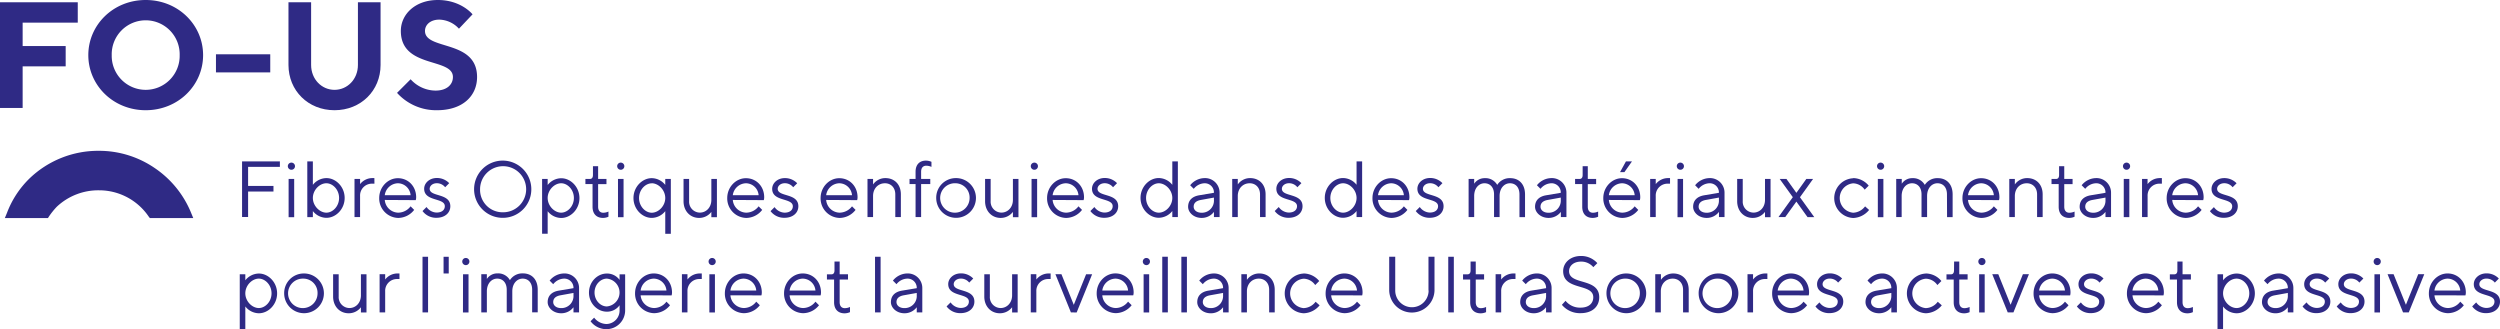 <svg id="Calque_1" data-name="Calque 1" xmlns="http://www.w3.org/2000/svg" viewBox="0 0 1243.27 163.66"><defs><style>.cls-1{fill:#2f2a85;}</style></defs><path class="cls-1" d="M77.13,83.7A48.93,48.93,0,0,0,49.33,75,49.27,49.27,0,0,0,14.55,88.87a47.16,47.16,0,0,0-11.08,17L2.4,108.46H23.82l.6-.91a37.32,37.32,0,0,1,3.8-4.71h0a30.11,30.11,0,0,1,21.11-8.2A29.75,29.75,0,0,1,73.94,107.7l.6.76H96.11l-1.06-2.58A49.31,49.31,0,0,0,77.13,83.7Z"/><path class="cls-1" d="M38.67,1.13V11.26H11.26V22.9h21.4V33H11.26V53.69H0V1.13Z"/><path class="cls-1" d="M72.46,0C88.6,0,101,12.39,101,27.41S88.6,54.81,72.46,54.81,43.92,42.43,43.92,27.41,56.31,0,72.46,0Zm0,44.68A16.91,16.91,0,0,0,89.35,27.41a16.9,16.9,0,1,0-33.79,0A16.91,16.91,0,0,0,72.46,44.68Z"/><path class="cls-1" d="M134.4,36h-27V27h27Z"/><path class="cls-1" d="M178,32.29V1.13h11.26V32.29c0,12.76-9.76,22.52-22.9,22.52s-22.9-9.76-22.9-22.52V1.13h11.26V32.29c0,7.13,5.26,12.39,11.64,12.39S178,39.42,178,32.29Z"/><path class="cls-1" d="M199.34,15.39c0-8.26,7.14-15.39,18.4-15.39C229.38,0,235,7.13,235,7.13l-6.76,7.14a13.7,13.7,0,0,0-9.76-4.51c-4.51,0-7.13,2.63-7.13,5.63,0,9.76,25.9,4.13,25.9,22.91,0,9.38-7.13,16.51-19.9,16.51a26.16,26.16,0,0,1-19.9-8.63l6.76-6.76a16.81,16.81,0,0,0,12.39,5.63c5.63,0,8.64-3,8.64-6.75C225.25,28.53,199.34,34.17,199.34,15.39Z"/><path class="cls-1" d="M139.19,80.27V83H123.38v9.48H136v2.77H123.38v12.65h-3V80.27Z"/><path class="cls-1" d="M144.92,80.87a1.78,1.78,0,1,1-1.78,1.78A1.77,1.77,0,0,1,144.92,80.87ZM143.53,89h2.77v19h-2.77Z"/><path class="cls-1" d="M155.59,91.93a8.7,8.7,0,0,1,6.72-3.36c4.74,0,9.09,4.35,9.09,9.88s-4.35,9.88-9.09,9.88a8.7,8.7,0,0,1-6.72-3.36v3h-2.77V80.27h2.77Zm6.72,13.83c3.16,0,6.32-3.16,6.32-7.31s-3.16-7.31-6.32-7.31c-3.36,0-6.72,3.36-6.72,7.31S159,105.76,162.31,105.76Z"/><path class="cls-1" d="M186.21,91.34H185a5.87,5.87,0,0,0-5.93,6.13v10.47h-2.77V89h2.77v2.57a7.73,7.73,0,0,1,6.32-3h.79Z"/><path class="cls-1" d="M191.35,99.44a6.86,6.86,0,0,0,6.72,6.32,7.81,7.81,0,0,0,6.12-3.16l1.78,1.78a10.19,10.19,0,0,1-7.9,4,9.7,9.7,0,0,1-9.49-9.88c0-5.53,4.35-9.88,9.29-9.88,5.14,0,9.09,4,9.09,9.49a5.21,5.21,0,0,1-.2,1.42Zm0-2.37h12.84a6.43,6.43,0,0,0-6.32-5.93A6.78,6.78,0,0,0,191.35,97.07Z"/><path class="cls-1" d="M221.38,93.12a5.23,5.23,0,0,0-4.15-2c-2.17,0-3.55,1.38-3.55,2.77,0,4.15,10.27,2,10.27,8.69,0,3.16-2.57,5.73-6.92,5.73a8.39,8.39,0,0,1-6.91-3.36l2-2a6.37,6.37,0,0,0,4.94,2.76c2.77,0,4.15-1.38,4.15-3.16,0-4.34-10.27-2.17-10.27-8.69,0-2.77,2.57-5.34,6.32-5.34a8.41,8.41,0,0,1,6.13,2.57Z"/><path class="cls-1" d="M250,108.33a14.23,14.23,0,1,1,14.23-14.22A14.17,14.17,0,0,1,250,108.33Zm0-2.76a11.46,11.46,0,1,0-11.26-11.46A11.18,11.18,0,0,0,250,105.57Z"/><path class="cls-1" d="M272.36,116.24h-2.77V89h2.77v3a8.7,8.7,0,0,1,6.72-3.36c4.74,0,9.09,4.35,9.09,9.88s-4.35,9.88-9.09,9.88a8.7,8.7,0,0,1-6.72-3.36Zm6.72-10.48c3.16,0,6.32-3.16,6.32-7.31s-3.16-7.31-6.32-7.31c-3.36,0-6.72,3.36-6.72,7.31S275.72,105.76,279.08,105.76Z"/><path class="cls-1" d="M294.88,82.65h2.57V89h4.15v2.57h-4.15V102.8c0,2,1,3,2.57,3a6.48,6.48,0,0,0,2.57-.59v2.57a6.7,6.7,0,0,1-2.69.59c-3.24,0-5.22-2-5.22-5.53V91.54h-3.55V89h2.17c1,0,1.58-.59,1.58-2Z"/><path class="cls-1" d="M308.71,80.87a1.78,1.78,0,1,1-1.78,1.78A1.77,1.77,0,0,1,308.71,80.87ZM307.33,89h2.77v19h-2.77Z"/><path class="cls-1" d="M330.84,105a8.7,8.7,0,0,1-6.72,3.36c-4.74,0-9.09-4.34-9.09-9.88s4.35-9.88,9.09-9.88a8.7,8.7,0,0,1,6.72,3.36V89h2.77v27.27h-2.77Zm-6.72-13.83c-3.16,0-6.32,3.16-6.32,7.31s3.16,7.31,6.32,7.31c3.36,0,6.72-3.36,6.72-7.31S327.48,91.14,324.12,91.14Z"/><path class="cls-1" d="M353.76,105.37a7.55,7.55,0,0,1-6.12,3c-4.35,0-7.71-3.36-7.71-8.3V89h2.77V100a5.41,5.41,0,0,0,5.33,5.73c3.16,0,5.73-2.56,5.73-6.32V89h2.77v19h-2.77Z"/><path class="cls-1" d="M364.43,99.44a6.86,6.86,0,0,0,6.72,6.32,7.81,7.81,0,0,0,6.12-3.16l1.78,1.78a10.17,10.17,0,0,1-7.9,4,9.7,9.7,0,0,1-9.49-9.88c0-5.53,4.35-9.88,9.29-9.88,5.14,0,9.09,4,9.09,9.49a5.21,5.21,0,0,1-.2,1.42Zm0-2.37h12.84A6.43,6.43,0,0,0,371,91.14,6.79,6.79,0,0,0,364.43,97.07Z"/><path class="cls-1" d="M394.46,93.12a5.23,5.23,0,0,0-4.15-2c-2.17,0-3.55,1.38-3.55,2.77,0,4.15,10.27,2,10.27,8.69,0,3.16-2.57,5.73-6.91,5.73A8.4,8.4,0,0,1,383.2,105l2-2a6.35,6.35,0,0,0,4.94,2.76c2.76,0,4.14-1.38,4.14-3.16,0-4.34-10.27-2.17-10.27-8.69,0-2.77,2.57-5.34,6.32-5.34a8.41,8.41,0,0,1,6.13,2.57Z"/><path class="cls-1" d="M410.86,99.44a6.86,6.86,0,0,0,6.72,6.32,7.84,7.84,0,0,0,6.13-3.16l1.77,1.78a10.17,10.17,0,0,1-7.9,4,9.7,9.7,0,0,1-9.49-9.88c0-5.53,4.35-9.88,9.29-9.88,5.14,0,9.09,4,9.09,9.49a5.21,5.21,0,0,1-.2,1.42Zm0-2.37h12.85a6.44,6.44,0,0,0-6.33-5.93A6.79,6.79,0,0,0,410.86,97.07Z"/><path class="cls-1" d="M434.18,91.73a7.45,7.45,0,0,1,6.12-3.16c4.55,0,7.71,3.16,7.71,8.1v11.27h-2.77V96.67c0-3.35-2.17-5.53-5.14-5.53-3.36,0-5.92,2.57-5.92,6.33v10.47h-2.77V89h2.77Z"/><path class="cls-1" d="M462.63,91.54h-4.55v16.4h-2.76V91.54h-3V89h3V85.41c0-3.56,2-5.53,5.14-5.53a6.77,6.77,0,0,1,2.76.59V83a6.42,6.42,0,0,0-2.57-.59c-1.58,0-2.57,1-2.57,3V89h4.55Z"/><path class="cls-1" d="M475.27,88.57a9.88,9.88,0,1,1-9.68,9.88A9.75,9.75,0,0,1,475.27,88.57Zm0,2.57a7.32,7.32,0,1,0,6.92,7.31A7.09,7.09,0,0,0,475.27,91.14Z"/><path class="cls-1" d="M503.73,105.37a7.58,7.58,0,0,1-6.13,3c-4.35,0-7.71-3.36-7.71-8.3V89h2.77V100a5.41,5.41,0,0,0,5.34,5.73c3.16,0,5.73-2.56,5.73-6.32V89h2.76v19h-2.76Z"/><path class="cls-1" d="M514.39,80.87a1.78,1.78,0,1,1-1.77,1.78A1.77,1.77,0,0,1,514.39,80.87ZM513,89h2.77v19H513Z"/><path class="cls-1" d="M523.48,99.44a6.86,6.86,0,0,0,6.72,6.32,7.84,7.84,0,0,0,6.13-3.16l1.77,1.78a10.17,10.17,0,0,1-7.9,4,9.69,9.69,0,0,1-9.48-9.88c0-5.53,4.34-9.88,9.28-9.88,5.14,0,9.09,4,9.09,9.49a5.21,5.21,0,0,1-.2,1.42Zm0-2.37h12.85A6.44,6.44,0,0,0,530,91.14,6.79,6.79,0,0,0,523.48,97.07Z"/><path class="cls-1" d="M553.52,93.12a5.26,5.26,0,0,0-4.15-2c-2.18,0-3.56,1.38-3.56,2.77,0,4.15,10.27,2,10.27,8.69,0,3.16-2.56,5.73-6.91,5.73a8.42,8.42,0,0,1-6.92-3.36l2-2a6.37,6.37,0,0,0,4.94,2.76c2.76,0,4.15-1.38,4.15-3.16,0-4.34-10.28-2.17-10.28-8.69,0-2.77,2.57-5.34,6.33-5.34a8.38,8.38,0,0,1,6.12,2.57Z"/><path class="cls-1" d="M583,80.27h2.76v27.67H583v-3a8.72,8.72,0,0,1-6.72,3.36c-4.75,0-9.09-4.34-9.09-9.88s4.34-9.88,9.09-9.88A8.72,8.72,0,0,1,583,91.93Zm-6.72,10.87c-3.16,0-6.33,3.16-6.33,7.31s3.17,7.31,6.33,7.31c3.36,0,6.72-3.36,6.72-7.31S579.6,91.14,576.24,91.14Z"/><path class="cls-1" d="M603.7,95.88A4.56,4.56,0,0,0,599,91.14a7.1,7.1,0,0,0-5.34,2.77l-1.78-1.78A9.36,9.36,0,0,1,599,88.57a7.22,7.22,0,0,1,7.51,7.31v12.06H603.7v-2.57a7.55,7.55,0,0,1-6.12,3c-4,0-6.72-2.76-6.72-5.53,0-3.16,2-5.14,5.53-5.73Zm0,3.56V98.26l-6.52,1.18c-2.37.44-3.56,1.58-3.56,3.36,0,1.58,1.39,3,4,3A6,6,0,0,0,603.7,99.44Z"/><path class="cls-1" d="M615.56,91.73a7.45,7.45,0,0,1,6.12-3.16c4.55,0,7.71,3.16,7.71,8.1v11.27h-2.77V96.67c0-3.35-2.17-5.53-5.14-5.53-3.36,0-5.92,2.57-5.92,6.33v10.47h-2.77V89h2.77Z"/><path class="cls-1" d="M645.19,93.12a5.23,5.23,0,0,0-4.15-2c-2.17,0-3.55,1.38-3.55,2.77,0,4.15,10.27,2,10.27,8.69,0,3.16-2.57,5.73-6.91,5.73a8.4,8.4,0,0,1-6.92-3.36l2-2a6.35,6.35,0,0,0,4.94,2.76c2.76,0,4.15-1.38,4.15-3.16,0-4.34-10.28-2.17-10.28-8.69,0-2.77,2.57-5.34,6.32-5.34a8.39,8.39,0,0,1,6.13,2.57Z"/><path class="cls-1" d="M674.63,80.27h2.77v27.67h-2.77v-3a8.69,8.69,0,0,1-6.71,3.36c-4.75,0-9.09-4.34-9.09-9.88s4.34-9.88,9.09-9.88a8.69,8.69,0,0,1,6.71,3.36Zm-6.71,10.87c-3.17,0-6.33,3.16-6.33,7.31s3.16,7.31,6.33,7.31c3.35,0,6.71-3.36,6.71-7.31S671.27,91.14,667.92,91.14Z"/><path class="cls-1" d="M685.3,99.44a6.86,6.86,0,0,0,6.72,6.32,7.84,7.84,0,0,0,6.13-3.16l1.77,1.78a10.17,10.17,0,0,1-7.9,4,9.69,9.69,0,0,1-9.48-9.88c0-5.53,4.34-9.88,9.28-9.88,5.14,0,9.09,4,9.09,9.49a5.21,5.21,0,0,1-.2,1.42Zm0-2.37h12.85a6.44,6.44,0,0,0-6.33-5.93A6.79,6.79,0,0,0,685.3,97.07Z"/><path class="cls-1" d="M715.33,93.12a5.23,5.23,0,0,0-4.15-2c-2.17,0-3.55,1.38-3.55,2.77,0,4.15,10.27,2,10.27,8.69,0,3.16-2.57,5.73-6.91,5.73a8.42,8.42,0,0,1-6.92-3.36l2-2a6.37,6.37,0,0,0,4.94,2.76c2.76,0,4.15-1.38,4.15-3.16,0-4.34-10.28-2.17-10.28-8.69,0-2.77,2.57-5.34,6.32-5.34a8.39,8.39,0,0,1,6.13,2.57Z"/><path class="cls-1" d="M755.64,96.67c0-3.59-2-5.53-4.74-5.53s-5.14,2.37-5.14,6.33v10.47H743V96.67c0-3.55-2-5.53-4.75-5.53s-5.13,2.37-5.13,6.33v10.47h-2.77V89h2.77v2.37a6.21,6.21,0,0,1,5.33-2.77,6.66,6.66,0,0,1,6.13,3.36,7.29,7.29,0,0,1,6.52-3.36c4.15,0,7.31,2.81,7.31,8.1v11.27h-2.77Z"/><path class="cls-1" d="M776.19,95.88a4.57,4.57,0,0,0-4.74-4.74,7.1,7.1,0,0,0-5.34,2.77l-1.78-1.78a9.36,9.36,0,0,1,7.12-3.56A7.23,7.23,0,0,1,779,95.88v12.06h-2.77v-2.57a7.58,7.58,0,0,1-6.13,3c-3.95,0-6.71-2.76-6.71-5.53,0-3.16,2-5.14,5.53-5.73Zm0,3.56V98.26l-6.52,1.18c-2.37.44-3.56,1.58-3.56,3.36,0,1.58,1.39,3,3.95,3A6,6,0,0,0,776.19,99.44Z"/><path class="cls-1" d="M787.06,82.65h2.56V89h4.15v2.57h-4.15V102.8c0,2,1,3,2.57,3a6.42,6.42,0,0,0,2.57-.59v2.57a6.62,6.62,0,0,1-2.68.59c-3.25,0-5.22-2-5.22-5.53V91.54H783.3V89h2.17c1,0,1.59-.59,1.59-2Z"/><path class="cls-1" d="M800.1,99.44a6.85,6.85,0,0,0,6.71,6.32,7.82,7.82,0,0,0,6.13-3.16l1.78,1.78a10.2,10.2,0,0,1-7.91,4,9.7,9.7,0,0,1-9.48-9.88c0-5.53,4.35-9.88,9.29-9.88,5.13,0,9.09,4,9.09,9.49a5.21,5.21,0,0,1-.2,1.42Zm0-2.37h12.84a6.43,6.43,0,0,0-6.32-5.93A6.78,6.78,0,0,0,800.1,97.07Zm8.49-16.8h3l-3.76,5.34h-2.17Z"/><path class="cls-1" d="M830.52,91.34h-1.18a5.87,5.87,0,0,0-5.93,6.13v10.47h-2.77V89h2.77v2.57a7.73,7.73,0,0,1,6.32-3h.79Z"/><path class="cls-1" d="M835.66,80.87a1.78,1.78,0,1,1-1.78,1.78A1.77,1.77,0,0,1,835.66,80.87ZM834.28,89H837v19h-2.76Z"/><path class="cls-1" d="M854.83,95.88a4.57,4.57,0,0,0-4.75-4.74,7.09,7.09,0,0,0-5.33,2.77L843,92.13a9.35,9.35,0,0,1,7.11-3.56,7.22,7.22,0,0,1,7.51,7.31v12.06h-2.76v-2.57a7.58,7.58,0,0,1-6.13,3c-4,0-6.72-2.76-6.72-5.53,0-3.16,2-5.14,5.54-5.73Zm0,3.56V98.26l-6.52,1.18c-2.37.44-3.56,1.58-3.56,3.36,0,1.58,1.38,3,4,3A6,6,0,0,0,854.83,99.44Z"/><path class="cls-1" d="M877.75,105.37a7.58,7.58,0,0,1-6.13,3c-4.35,0-7.71-3.36-7.71-8.3V89h2.77V100a5.41,5.41,0,0,0,5.34,5.73c3.16,0,5.73-2.56,5.73-6.32V89h2.76v19h-2.76Z"/><path class="cls-1" d="M887.82,107.94h-3.36l7.12-9.88L885.06,89h3.36l4.93,6.91L898.29,89h3.36l-6.52,9.09,7.12,9.88h-3.36l-5.54-7.71Z"/><path class="cls-1" d="M921.61,88.57a10.16,10.16,0,0,1,7.71,3.76l-2,2a7.21,7.21,0,0,0-5.73-3.16,7.34,7.34,0,0,0,0,14.62,7.8,7.8,0,0,0,5.93-3.16l2,1.78a10.66,10.66,0,0,1-7.9,4,9.89,9.89,0,0,1,0-19.76Z"/><path class="cls-1" d="M935.24,80.87a1.78,1.78,0,1,1-1.78,1.78A1.77,1.77,0,0,1,935.24,80.87ZM933.86,89h2.76v19h-2.76Z"/><path class="cls-1" d="M968.24,96.67c0-3.59-2-5.53-4.74-5.53s-5.14,2.37-5.14,6.33v10.47h-2.77V96.67c0-3.55-2-5.53-4.74-5.53s-5.14,2.37-5.14,6.33v10.47H943V89h2.76v2.37a6.21,6.21,0,0,1,5.34-2.77,6.66,6.66,0,0,1,6.12,3.36,7.31,7.31,0,0,1,6.53-3.36c4.14,0,7.31,2.81,7.31,8.1v11.27h-2.77Z"/><path class="cls-1" d="M978.71,99.44a6.86,6.86,0,0,0,6.72,6.32,7.81,7.81,0,0,0,6.12-3.16l1.78,1.78a10.17,10.17,0,0,1-7.9,4,9.7,9.7,0,0,1-9.49-9.88c0-5.53,4.35-9.88,9.29-9.88,5.14,0,9.09,4,9.09,9.49a5.21,5.21,0,0,1-.2,1.42Zm0-2.37h12.84a6.43,6.43,0,0,0-6.32-5.93A6.79,6.79,0,0,0,978.71,97.07Z"/><path class="cls-1" d="M1002,91.73a7.45,7.45,0,0,1,6.12-3.16c4.55,0,7.71,3.16,7.71,8.1v11.27h-2.77V96.67c0-3.35-2.17-5.53-5.14-5.53-3.36,0-5.92,2.57-5.92,6.33v10.47h-2.77V89H1002Z"/><path class="cls-1" d="M1024,82.65h2.57V89h4.14v2.57h-4.14V102.8c0,2,1,3,2.56,3a6.42,6.42,0,0,0,2.57-.59v2.57a6.62,6.62,0,0,1-2.68.59c-3.25,0-5.22-2-5.22-5.53V91.54h-3.56V89h2.18c1,0,1.58-.59,1.58-2Z"/><path class="cls-1" d="M1047.07,95.88a4.56,4.56,0,0,0-4.74-4.74,7.07,7.07,0,0,0-5.33,2.77l-1.78-1.78a9.35,9.35,0,0,1,7.11-3.56,7.22,7.22,0,0,1,7.51,7.31v12.06h-2.77v-2.57a7.55,7.55,0,0,1-6.12,3c-4,0-6.72-2.76-6.72-5.53,0-3.16,2-5.14,5.53-5.73Zm0,3.56V98.26l-6.52,1.18c-2.37.44-3.55,1.58-3.55,3.36,0,1.58,1.38,3,4,3A6,6,0,0,0,1047.07,99.44Z"/><path class="cls-1" d="M1057.54,80.87a1.78,1.78,0,1,1-1.77,1.78A1.77,1.77,0,0,1,1057.54,80.87Zm-1.38,8.1h2.77v19h-2.77Z"/><path class="cls-1" d="M1075.13,91.34h-1.19a5.86,5.86,0,0,0-5.92,6.13v10.47h-2.77V89H1068v2.57a7.7,7.7,0,0,1,6.32-3h.79Z"/><path class="cls-1" d="M1080.27,99.44a6.85,6.85,0,0,0,6.71,6.32,7.82,7.82,0,0,0,6.13-3.16l1.78,1.78a10.2,10.2,0,0,1-7.91,4,9.7,9.7,0,0,1-9.48-9.88c0-5.53,4.35-9.88,9.29-9.88,5.13,0,9.09,4,9.09,9.49a5.21,5.21,0,0,1-.2,1.42Zm0-2.37h12.84a6.43,6.43,0,0,0-6.32-5.93A6.78,6.78,0,0,0,1080.27,97.07Z"/><path class="cls-1" d="M1110.3,93.12a5.23,5.23,0,0,0-4.15-2c-2.17,0-3.56,1.38-3.56,2.77,0,4.15,10.28,2,10.28,8.69,0,3.16-2.57,5.73-6.92,5.73A8.39,8.39,0,0,1,1099,105l2-2a6.37,6.37,0,0,0,4.94,2.76c2.77,0,4.15-1.38,4.15-3.16,0-4.34-10.27-2.17-10.27-8.69,0-2.77,2.57-5.34,6.32-5.34a8.41,8.41,0,0,1,6.13,2.57Z"/><path class="cls-1" d="M122,163.66h-2.77V136.39H122v3a8.7,8.7,0,0,1,6.72-3.36c4.74,0,9.09,4.35,9.09,9.88s-4.35,9.88-9.09,9.88A8.71,8.71,0,0,1,122,152.4Zm6.72-10.47c3.16,0,6.32-3.17,6.32-7.32s-3.16-7.31-6.32-7.31c-3.36,0-6.72,3.36-6.72,7.31S125.36,153.19,128.72,153.19Z"/><path class="cls-1" d="M151,136a9.88,9.88,0,1,1-9.68,9.88A9.75,9.75,0,0,1,151,136Zm0,2.57a7.33,7.33,0,1,0,6.92,7.31A7.09,7.09,0,0,0,151,138.56Z"/><path class="cls-1" d="M179.49,152.79a7.55,7.55,0,0,1-6.12,3c-4.35,0-7.71-3.35-7.71-8.3V136.39h2.77v11.06a5.42,5.42,0,0,0,5.33,5.74c3.17,0,5.73-2.57,5.73-6.33V136.39h2.77v19h-2.77Z"/><path class="cls-1" d="M198.66,138.76h-1.19a5.86,5.86,0,0,0-5.92,6.13v10.47h-2.77v-19h2.77V139a7.7,7.7,0,0,1,6.32-3h.79Z"/><path class="cls-1" d="M212.88,155.36h-2.76V127.69h2.76Z"/><path class="cls-1" d="M223.16,136h-2.57v-8.3h2.57Z"/><path class="cls-1" d="M231.65,128.29a1.78,1.78,0,1,1-1.77,1.78A1.77,1.77,0,0,1,231.65,128.29Zm-1.38,8.1H233v19h-2.77Z"/><path class="cls-1" d="M264.65,144.1c0-3.6-2-5.54-4.74-5.54s-5.14,2.37-5.14,6.33v10.47H252V144.1c0-3.56-2-5.54-4.75-5.54s-5.13,2.37-5.13,6.33v10.47h-2.77v-19h2.77v2.37a6.21,6.21,0,0,1,5.33-2.77,6.66,6.66,0,0,1,6.13,3.36,7.31,7.31,0,0,1,6.52-3.36c4.15,0,7.31,2.81,7.31,8.11v11.26h-2.77Z"/><path class="cls-1" d="M285.2,143.31a4.57,4.57,0,0,0-4.74-4.75,7.1,7.1,0,0,0-5.34,2.77l-1.78-1.78a9.36,9.36,0,0,1,7.12-3.56,7.23,7.23,0,0,1,7.51,7.32v12.05H285.2v-2.57a7.58,7.58,0,0,1-6.13,3c-3.95,0-6.71-2.76-6.71-5.53,0-3.16,2-5.14,5.53-5.73Zm0,3.55v-1.18l-6.52,1.18c-2.37.44-3.56,1.58-3.56,3.36,0,1.58,1.39,3,3.95,3A6,6,0,0,0,285.2,146.86Z"/><path class="cls-1" d="M308.12,151.8A7.62,7.62,0,0,1,301.8,155c-4.75,0-8.9-4.15-8.9-9.48s4.15-9.49,8.9-9.49a7.62,7.62,0,0,1,6.32,3.17v-2.77h2.77v17.78a9.32,9.32,0,0,1-9.29,9.49,9.74,9.74,0,0,1-7.91-3.95l1.78-1.78a7.93,7.93,0,0,0,6.13,3.16,6.67,6.67,0,0,0,6.52-6.92Zm-6.32.6a6.95,6.95,0,0,0,0-13.84c-3.17,0-6.13,3-6.13,6.92S298.63,152.4,301.8,152.4Z"/><path class="cls-1" d="M318.59,146.86a6.87,6.87,0,0,0,6.72,6.33,7.8,7.8,0,0,0,6.12-3.17l1.78,1.78a10.17,10.17,0,0,1-7.9,3.95,9.7,9.7,0,0,1-9.49-9.88c0-5.53,4.35-9.88,9.29-9.88,5.14,0,9.09,4,9.09,9.49a5.21,5.21,0,0,1-.2,1.42Zm0-2.37h12.84a6.43,6.43,0,0,0-6.32-5.93A6.78,6.78,0,0,0,318.59,144.49Z"/><path class="cls-1" d="M349,138.76h-1.19a5.87,5.87,0,0,0-5.93,6.13v10.47h-2.76v-19h2.76V139a7.73,7.73,0,0,1,6.33-3H349Z"/><path class="cls-1" d="M354.15,128.29a1.78,1.78,0,1,1-1.77,1.78A1.77,1.77,0,0,1,354.15,128.29Zm-1.38,8.1h2.77v19h-2.77Z"/><path class="cls-1" d="M363.24,146.86a6.87,6.87,0,0,0,6.72,6.33,7.83,7.83,0,0,0,6.13-3.17l1.78,1.78a10.2,10.2,0,0,1-7.91,3.95,9.69,9.69,0,0,1-9.48-9.88c0-5.53,4.34-9.88,9.28-9.88,5.14,0,9.09,4,9.09,9.49a5.46,5.46,0,0,1-.19,1.42Zm0-2.37h12.85a6.44,6.44,0,0,0-6.33-5.93A6.79,6.79,0,0,0,363.24,144.49Z"/><path class="cls-1" d="M392.68,146.86a6.87,6.87,0,0,0,6.72,6.33,7.83,7.83,0,0,0,6.13-3.17l1.77,1.78a10.17,10.17,0,0,1-7.9,3.95,9.69,9.69,0,0,1-9.48-9.88c0-5.53,4.34-9.88,9.28-9.88,5.14,0,9.09,4,9.09,9.49a5.21,5.21,0,0,1-.2,1.42Zm0-2.37h12.85a6.44,6.44,0,0,0-6.33-5.93A6.79,6.79,0,0,0,392.68,144.49Z"/><path class="cls-1" d="M415,130.07h2.57v6.32h4.15V139h-4.15v11.26c0,2,1,3,2.57,3a6.4,6.4,0,0,0,2.57-.6v2.57a6.7,6.7,0,0,1-2.69.59c-3.24,0-5.22-2-5.22-5.53V139h-3.56v-2.57h2.18c1,0,1.58-.59,1.58-2Z"/><path class="cls-1" d="M437.93,155.36h-2.77V127.69h2.77Z"/><path class="cls-1" d="M455.91,143.31a4.57,4.57,0,0,0-4.74-4.75,7.1,7.1,0,0,0-5.34,2.77l-1.78-1.78a9.36,9.36,0,0,1,7.12-3.56,7.22,7.22,0,0,1,7.5,7.32v12.05h-2.76v-2.57a7.58,7.58,0,0,1-6.13,3c-3.95,0-6.72-2.76-6.72-5.53,0-3.16,2-5.14,5.54-5.73Zm0,3.55v-1.18l-6.52,1.18c-2.37.44-3.56,1.58-3.56,3.36,0,1.58,1.38,3,3.95,3A6,6,0,0,0,455.91,146.86Z"/><path class="cls-1" d="M482,140.54a5.23,5.23,0,0,0-4.15-2c-2.17,0-3.56,1.39-3.56,2.77,0,4.15,10.28,2,10.28,8.69,0,3.17-2.57,5.73-6.92,5.73a8.4,8.4,0,0,1-6.91-3.35l2-2a6.37,6.37,0,0,0,4.94,2.77c2.77,0,4.15-1.39,4.15-3.17,0-4.34-10.27-2.17-10.27-8.69,0-2.77,2.56-5.34,6.32-5.34a8.38,8.38,0,0,1,6.12,2.57Z"/><path class="cls-1" d="M503.33,152.79a7.58,7.58,0,0,1-6.13,3c-4.34,0-7.7-3.35-7.7-8.3V136.39h2.76v11.06a5.42,5.42,0,0,0,5.34,5.74c3.16,0,5.73-2.57,5.73-6.33V136.39h2.76v19h-2.76Z"/><path class="cls-1" d="M522.49,138.76h-1.18a5.87,5.87,0,0,0-5.93,6.13v10.47h-2.77v-19h2.77V139a7.73,7.73,0,0,1,6.32-3h.79Z"/><path class="cls-1" d="M532.57,155.36l-7.71-19h3L534,151.6l6.13-15.21h3l-7.7,19Z"/><path class="cls-1" d="M548.18,146.86a6.87,6.87,0,0,0,6.72,6.33A7.8,7.8,0,0,0,561,150l1.78,1.78a10.19,10.19,0,0,1-7.9,3.95,9.7,9.7,0,0,1-9.49-9.88c0-5.53,4.35-9.88,9.29-9.88,5.14,0,9.09,4,9.09,9.49a5.21,5.21,0,0,1-.2,1.42Zm0-2.37H561a6.43,6.43,0,0,0-6.32-5.93A6.78,6.78,0,0,0,548.18,144.49Z"/><path class="cls-1" d="M570.11,128.29a1.78,1.78,0,1,1-1.78,1.78A1.77,1.77,0,0,1,570.11,128.29Zm-1.38,8.1h2.76v19h-2.76Z"/><path class="cls-1" d="M580.78,155.36H578V127.69h2.77Z"/><path class="cls-1" d="M590.26,155.36H587.5V127.69h2.76Z"/><path class="cls-1" d="M608.24,143.31a4.57,4.57,0,0,0-4.74-4.75,7.07,7.07,0,0,0-5.33,2.77l-1.78-1.78A9.35,9.35,0,0,1,603.5,136a7.23,7.23,0,0,1,7.51,7.32v12.05h-2.77v-2.57a7.55,7.55,0,0,1-6.12,3c-4,0-6.72-2.76-6.72-5.53,0-3.16,2-5.14,5.53-5.73Zm0,3.55v-1.18l-6.52,1.18c-2.37.44-3.55,1.58-3.55,3.36,0,1.58,1.38,3,4,3A6,6,0,0,0,608.24,146.86Z"/><path class="cls-1" d="M620.1,139.16a7.45,7.45,0,0,1,6.12-3.17c4.55,0,7.71,3.17,7.71,8.11v11.26h-2.77V144.1c0-3.36-2.17-5.54-5.14-5.54-3.35,0-5.92,2.57-5.92,6.33v10.47h-2.77v-19h2.77Z"/><path class="cls-1" d="M648.35,136a10.16,10.16,0,0,1,7.71,3.76l-2,2a7.19,7.19,0,0,0-5.73-3.16,7.34,7.34,0,0,0,0,14.63,7.77,7.77,0,0,0,5.93-3.17l2,1.78a10.69,10.69,0,0,1-7.91,3.95,9.89,9.89,0,0,1,0-19.76Z"/><path class="cls-1" d="M662,146.86a6.88,6.88,0,0,0,6.72,6.33,7.83,7.83,0,0,0,6.13-3.17l1.78,1.78a10.2,10.2,0,0,1-7.91,3.95,9.69,9.69,0,0,1-9.48-9.88c0-5.53,4.34-9.88,9.28-9.88,5.14,0,9.09,4,9.09,9.49a5.46,5.46,0,0,1-.19,1.42Zm0-2.37h12.85a6.44,6.44,0,0,0-6.33-5.93A6.8,6.8,0,0,0,662,144.49Z"/><path class="cls-1" d="M710.39,144.49v-16.8h3v16.8a11.27,11.27,0,0,1-22.53,0v-16.8h3v16.8a8.3,8.3,0,1,0,16.6,0Z"/><path class="cls-1" d="M723,155.36h-2.77V127.69H723Z"/><path class="cls-1" d="M731.33,130.07h2.57v6.32h4.15V139H733.9v11.26c0,2,1,3,2.57,3a6.34,6.34,0,0,0,2.57-.6v2.57a6.64,6.64,0,0,1-2.69.59c-3.24,0-5.21-2-5.21-5.53V139h-3.56v-2.57h2.17c1,0,1.58-.59,1.58-2Z"/><path class="cls-1" d="M753.66,138.76h-1.18a5.87,5.87,0,0,0-5.93,6.13v10.47h-2.77v-19h2.77V139a7.7,7.7,0,0,1,6.32-3h.79Z"/><path class="cls-1" d="M768.88,143.31a4.57,4.57,0,0,0-4.75-4.75,7.07,7.07,0,0,0-5.33,2.77L757,139.55a9.35,9.35,0,0,1,7.11-3.56,7.23,7.23,0,0,1,7.51,7.32v12.05h-2.76v-2.57a7.58,7.58,0,0,1-6.13,3c-4,0-6.72-2.76-6.72-5.53,0-3.16,2-5.14,5.53-5.73Zm0,3.55v-1.18l-6.52,1.18c-2.38.44-3.56,1.58-3.56,3.36,0,1.58,1.38,3,4,3A6,6,0,0,0,768.88,146.86Z"/><path class="cls-1" d="M777.37,134.81c0-4,3.4-7.51,8.89-7.51a10.76,10.76,0,0,1,8.11,3.56l-2,2a7.81,7.81,0,0,0-6.13-2.76c-3.79,0-5.93,2.25-5.93,4.74,0,7.11,15,3.16,15,13,0,4.55-3.36,7.9-9.28,7.9a11.63,11.63,0,0,1-9.29-4.15l1.82-2a9.19,9.19,0,0,0,7.47,3.4c4.14,0,6.32-2.18,6.32-5.14C792.39,140.74,777.37,144.69,777.37,134.81Z"/><path class="cls-1" d="M808.59,136a9.88,9.88,0,1,1-9.68,9.88A9.75,9.75,0,0,1,808.59,136Zm0,2.57a7.33,7.33,0,1,0,6.92,7.31A7.09,7.09,0,0,0,808.59,138.56Z"/><path class="cls-1" d="M826,139.16A7.45,7.45,0,0,1,832.1,136c4.55,0,7.71,3.17,7.71,8.11v11.26H837V144.1c0-3.36-2.17-5.54-5.14-5.54-3.36,0-5.92,2.57-5.92,6.33v10.47h-2.77v-19H826Z"/><path class="cls-1" d="M854.43,136a9.88,9.88,0,1,1-9.68,9.88A9.75,9.75,0,0,1,854.43,136Zm0,2.57a7.33,7.33,0,1,0,6.91,7.31A7.09,7.09,0,0,0,854.43,138.56Z"/><path class="cls-1" d="M878.93,138.76h-1.19a5.87,5.87,0,0,0-5.93,6.13v10.47h-2.76v-19h2.76V139a7.73,7.73,0,0,1,6.33-3h.79Z"/><path class="cls-1" d="M884.06,146.86a6.88,6.88,0,0,0,6.72,6.33,7.83,7.83,0,0,0,6.13-3.17l1.78,1.78a10.2,10.2,0,0,1-7.91,3.95,9.69,9.69,0,0,1-9.48-9.88c0-5.53,4.34-9.88,9.28-9.88,5.14,0,9.09,4,9.09,9.49a5.46,5.46,0,0,1-.19,1.42Zm0-2.37h12.85a6.44,6.44,0,0,0-6.33-5.93A6.8,6.8,0,0,0,884.06,144.49Z"/><path class="cls-1" d="M914.1,140.54a5.26,5.26,0,0,0-4.15-2c-2.18,0-3.56,1.39-3.56,2.77,0,4.15,10.28,2,10.28,8.69,0,3.17-2.57,5.73-6.92,5.73a8.43,8.43,0,0,1-6.92-3.35l2-2a6.37,6.37,0,0,0,4.94,2.77c2.77,0,4.15-1.39,4.15-3.17,0-4.34-10.28-2.17-10.28-8.69,0-2.77,2.57-5.34,6.33-5.34a8.38,8.38,0,0,1,6.12,2.57Z"/><path class="cls-1" d="M940.57,143.31a4.57,4.57,0,0,0-4.74-4.75,7.07,7.07,0,0,0-5.33,2.77l-1.78-1.78a9.35,9.35,0,0,1,7.11-3.56,7.23,7.23,0,0,1,7.51,7.32v12.05h-2.77v-2.57a7.55,7.55,0,0,1-6.12,3c-4,0-6.72-2.76-6.72-5.53,0-3.16,2-5.14,5.53-5.73Zm0,3.55v-1.18l-6.52,1.18c-2.37.44-3.55,1.58-3.55,3.36,0,1.58,1.38,3,4,3A6,6,0,0,0,940.57,146.86Z"/><path class="cls-1" d="M957.76,136a10.16,10.16,0,0,1,7.71,3.76l-2,2a7.19,7.19,0,0,0-5.73-3.16,7.34,7.34,0,0,0,0,14.63,7.77,7.77,0,0,0,5.93-3.17l2,1.78a10.69,10.69,0,0,1-7.91,3.95,9.89,9.89,0,0,1,0-19.76Z"/><path class="cls-1" d="M971.79,130.07h2.57v6.32h4.15V139h-4.15v11.26c0,2,1,3,2.57,3a6.4,6.4,0,0,0,2.57-.6v2.57a6.7,6.7,0,0,1-2.69.59c-3.24,0-5.22-2-5.22-5.53V139H968v-2.57h2.17c1,0,1.58-.59,1.58-2Z"/><path class="cls-1" d="M985.62,128.29a1.78,1.78,0,1,1-1.78,1.78A1.77,1.77,0,0,1,985.62,128.29Zm-1.38,8.1H987v19h-2.76Z"/><path class="cls-1" d="M998.46,155.36l-7.7-19h3l6.13,15.21,6.12-15.21h3l-7.71,19Z"/><path class="cls-1" d="M1014.07,146.86a6.87,6.87,0,0,0,6.72,6.33,7.83,7.83,0,0,0,6.13-3.17l1.78,1.78a10.2,10.2,0,0,1-7.91,3.95,9.69,9.69,0,0,1-9.48-9.88c0-5.53,4.34-9.88,9.28-9.88,5.14,0,9.09,4,9.09,9.49a5.46,5.46,0,0,1-.19,1.42Zm0-2.37h12.85a6.44,6.44,0,0,0-6.33-5.93A6.79,6.79,0,0,0,1014.07,144.49Z"/><path class="cls-1" d="M1044.11,140.54a5.26,5.26,0,0,0-4.15-2c-2.18,0-3.56,1.39-3.56,2.77,0,4.15,10.27,2,10.27,8.69,0,3.17-2.56,5.73-6.91,5.73a8.43,8.43,0,0,1-6.92-3.35l2-2a6.37,6.37,0,0,0,4.94,2.77c2.77,0,4.15-1.39,4.15-3.17,0-4.34-10.28-2.17-10.28-8.69,0-2.77,2.57-5.34,6.33-5.34a8.38,8.38,0,0,1,6.12,2.57Z"/><path class="cls-1" d="M1060.5,146.86a6.88,6.88,0,0,0,6.72,6.33,7.83,7.83,0,0,0,6.13-3.17l1.78,1.78a10.2,10.2,0,0,1-7.91,3.95,9.69,9.69,0,0,1-9.48-9.88c0-5.53,4.34-9.88,9.28-9.88,5.14,0,9.09,4,9.09,9.49a5.46,5.46,0,0,1-.19,1.42Zm0-2.37h12.85a6.44,6.44,0,0,0-6.33-5.93A6.8,6.8,0,0,0,1060.5,144.49Z"/><path class="cls-1" d="M1082.83,130.07h2.57v6.32h4.15V139h-4.15v11.26c0,2,1,3,2.57,3a6.4,6.4,0,0,0,2.57-.6v2.57a6.7,6.7,0,0,1-2.69.59c-3.24,0-5.22-2-5.22-5.53V139h-3.55v-2.57h2.17c1,0,1.58-.59,1.58-2Z"/><path class="cls-1" d="M1105.55,163.66h-2.76V136.39h2.76v3a8.7,8.7,0,0,1,6.72-3.36c4.74,0,9.09,4.35,9.09,9.88s-4.35,9.88-9.09,9.88a8.71,8.71,0,0,1-6.72-3.35Zm6.72-10.47c3.16,0,6.32-3.17,6.32-7.32s-3.16-7.31-6.32-7.31c-3.36,0-6.72,3.36-6.72,7.31S1108.91,153.19,1112.27,153.19Z"/><path class="cls-1" d="M1137.76,143.31a4.57,4.57,0,0,0-4.74-4.75,7.1,7.1,0,0,0-5.34,2.77l-1.78-1.78A9.36,9.36,0,0,1,1133,136a7.23,7.23,0,0,1,7.51,7.32v12.05h-2.77v-2.57a7.58,7.58,0,0,1-6.13,3c-4,0-6.71-2.76-6.71-5.53,0-3.16,2-5.14,5.53-5.73Zm0,3.55v-1.18l-6.52,1.18c-2.37.44-3.56,1.58-3.56,3.36,0,1.58,1.38,3,4,3A6,6,0,0,0,1137.76,146.86Z"/><path class="cls-1" d="M1156.33,140.54a5.23,5.23,0,0,0-4.15-2c-2.17,0-3.56,1.39-3.56,2.77,0,4.15,10.28,2,10.28,8.69,0,3.17-2.57,5.73-6.92,5.73a8.4,8.4,0,0,1-6.91-3.35l2-2a6.37,6.37,0,0,0,4.94,2.77c2.77,0,4.15-1.39,4.15-3.17,0-4.34-10.27-2.17-10.27-8.69,0-2.77,2.57-5.34,6.32-5.34a8.41,8.41,0,0,1,6.13,2.57Z"/><path class="cls-1" d="M1173.32,140.54a5.23,5.23,0,0,0-4.15-2c-2.17,0-3.55,1.39-3.55,2.77,0,4.15,10.27,2,10.27,8.69,0,3.17-2.57,5.73-6.91,5.73a8.41,8.41,0,0,1-6.92-3.35l2-2a6.35,6.35,0,0,0,4.94,2.77c2.76,0,4.14-1.39,4.14-3.17,0-4.34-10.27-2.17-10.27-8.69,0-2.77,2.57-5.34,6.32-5.34a8.41,8.41,0,0,1,6.13,2.57Z"/><path class="cls-1" d="M1182.21,128.29a1.78,1.78,0,1,1-1.78,1.78A1.77,1.77,0,0,1,1182.21,128.29Zm-1.38,8.1h2.77v19h-2.77Z"/><path class="cls-1" d="M1195.06,155.36l-7.71-19h3l6.13,15.21,6.13-15.21h3l-7.71,19Z"/><path class="cls-1" d="M1210.67,146.86a6.86,6.86,0,0,0,6.71,6.33,7.81,7.81,0,0,0,6.13-3.17l1.78,1.78a10.2,10.2,0,0,1-7.91,3.95,9.7,9.7,0,0,1-9.48-9.88c0-5.53,4.35-9.88,9.29-9.88,5.13,0,9.09,4,9.09,9.49a5.21,5.21,0,0,1-.2,1.42Zm0-2.37h12.84a6.44,6.44,0,0,0-6.32-5.93A6.78,6.78,0,0,0,1210.67,144.49Z"/><path class="cls-1" d="M1240.7,140.54a5.26,5.26,0,0,0-4.15-2c-2.17,0-3.56,1.39-3.56,2.77,0,4.15,10.28,2,10.28,8.69,0,3.17-2.57,5.73-6.92,5.73a8.43,8.43,0,0,1-6.92-3.35l2-2a6.37,6.37,0,0,0,4.94,2.77c2.77,0,4.15-1.39,4.15-3.17,0-4.34-10.28-2.17-10.28-8.69,0-2.77,2.57-5.34,6.33-5.34a8.38,8.38,0,0,1,6.12,2.57Z"/></svg>